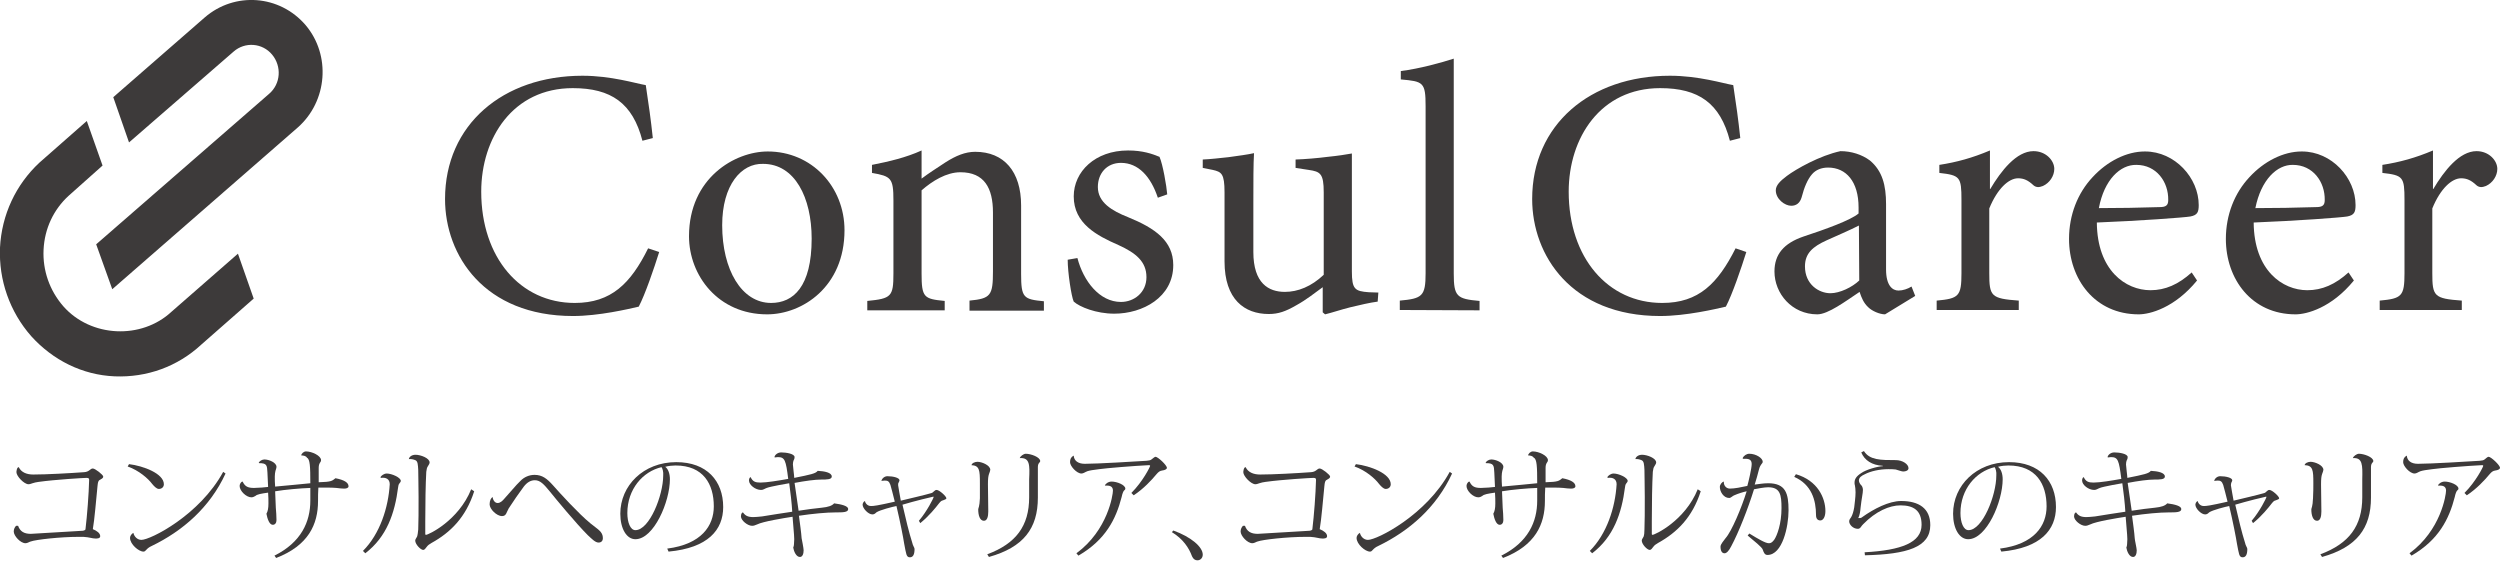 <?xml version="1.0" encoding="utf-8"?>
<!-- Generator: Adobe Illustrator 28.0.0, SVG Export Plug-In . SVG Version: 6.00 Build 0)  -->
<svg version="1.1" id="レイヤー_1" xmlns="http://www.w3.org/2000/svg" xmlns:xlink="http://www.w3.org/1999/xlink" x="0px"
	 y="0px" viewBox="0 0 746 167.3" style="enable-background:new 0 0 746 167.3;" xml:space="preserve">
<style type="text/css">
	.st0{fill:#3D3A3A;}
</style>
<path class="st0" d="M196.7,75.2c-1.5,4.8-4.2,12.7-6.1,16.3c-3,0.7-11.9,2.8-19.6,2.8c-26.5,0-38.2-18.1-38.2-34.9
	c0-22.2,17.3-36.8,41-36.8c8.6,0,15.9,2.3,18.9,2.8c0.9,5.9,1.5,10.2,2.1,15.8l-3.1,0.8c-2.9-11.2-9.3-15.7-20.8-15.7
	c-17.8,0-27.3,14.8-27.3,30.9c0,19.7,11.7,33.2,27.9,33.2c10.9,0,16.7-5.8,21.9-16.3L196.7,75.2z"/>
<path class="st0" d="M252,68.7c0,16.9-12.6,25.1-23.1,25.1c-14.6,0-23.3-11.6-23.3-23.3c0-17.4,13.7-25.3,23.5-25.3
	C242.2,45.2,252,55.7,252,68.7z M215.5,67.2c0,13.3,5.8,23.2,14.6,23.2c6.6,0,12.1-4.8,12.1-19.2c0-12.2-5-22.3-14.5-22.3
	C221.2,48.7,215.5,55.2,215.5,67.2z"/>
<path class="st0" d="M289.3,92.5v-2.8c6.3-0.6,7-1.5,7-8.7V63.4c0-7.3-2.6-12-9.7-12c-4.2,0-8.4,2.6-11.6,5.4v24.8
	c0,7.2,0.7,7.6,6.9,8.2v2.8h-23.1v-2.8c7.2-0.7,7.8-1.3,7.8-8.2V59.8c0-6.7-0.7-7.2-6.4-8.2v-2.4c5.1-1,10.2-2.2,14.8-4.3v8.4
	c2.1-1.6,4.5-3.1,7.2-4.9c3-1.9,5.8-3.1,8.8-3.1c8.6,0,13.7,5.9,13.7,16v20.4c0,7.2,0.7,7.6,6.8,8.2v2.8h-22.2V92.5z"/>
<path class="st0" d="M345.5,59c-2.1-6.3-5.8-10.4-11-10.4c-4.2,0-6.9,3.1-6.9,7.2c0,4.6,4.2,7.1,9,9c8.1,3.3,13.5,7.1,13.5,14.3
	c0,9.6-9.1,14.5-17.6,14.5c-5.4,0-10.3-2-12.1-3.6c-0.7-1.5-1.8-8.7-1.8-12.5l2.9-0.5c1.8,6.9,6.6,13.1,13,13.1
	c3.9,0,7.6-2.8,7.6-7.4c0-4.6-3.1-7.2-8.4-9.6c-6.4-2.8-13.3-6.4-13.3-14.5c0-7.4,6.4-13.7,16.2-13.7c4.4,0,7.2,1,9.4,1.9
	c1,2.3,2.1,8.7,2.3,11.2L345.5,59z"/>
<path class="st0" d="M411.1,90c-2.3,0.3-5.3,1-8.2,1.7c-2.8,0.7-5.4,1.6-7.5,2.1l-0.7-0.6v-7.5c-2.5,1.8-4.8,3.7-7.9,5.4
	c-3.1,1.8-5.3,2.6-8.2,2.6c-7.2,0-13.2-4.3-13.2-15.7V57.4c0-5.6-0.9-6.1-3.5-6.7l-3-0.6v-2.5c2.3-0.1,4.9-0.4,7.7-0.7
	c2.9-0.4,5.9-0.8,7.6-1.2C374,49,374,53.9,374,61v14.2c0,9.4,4.6,11.9,9.4,11.9c3.9,0,7.9-1.6,11.6-5.1V57.4c0-5.6-1-6.2-4.5-6.7
	l-3.9-0.6v-2.5c2.9-0.1,6.5-0.4,9.6-0.8c3-0.3,5.6-0.7,7.2-1V81c0,5.3,0.9,5.9,5,6.2l2.9,0.1L411.1,90z"/>
<path class="st0" d="M417.7,92.5v-2.8c6.7-0.6,7.7-1.3,7.7-8.2V31.7c0-7.2-0.7-7.4-7.4-8v-2.5c5.6-0.7,12.1-2.5,15.8-3.7v64.1
	c0,6.9,0.9,7.6,7.7,8.2v2.8L417.7,92.5z"/>
<path class="st0" d="M521.1,75.2c-1.5,4.8-4.2,12.7-6.1,16.3c-3,0.7-11.9,2.8-19.6,2.8c-26.5,0-38.2-18.1-38.2-34.9
	c0-22.2,17.3-36.8,41.1-36.8c8.6,0,15.9,2.3,18.9,2.8c0.9,5.9,1.5,10.2,2.1,15.8l-3.1,0.8c-2.9-11.2-9.3-15.7-20.8-15.7
	c-17.8,0-27.3,14.8-27.3,30.9c0,19.7,11.7,33.2,27.9,33.2c10.9,0,16.6-5.8,21.9-16.3L521.1,75.2z"/>
<path class="st0" d="M562.5,93.8c-1.6,0-3.9-1-5-2.1c-1.4-1.3-2-2.8-2.6-4.6c-4.2,2.8-9.4,6.7-12.6,6.7c-7.6,0-12.8-6.2-12.8-12.8
	c0-5.1,2.8-8.4,8.6-10.4c6.4-2.1,14.2-4.9,16.5-6.9v-1.8c0-7.7-3.7-11.9-9.1-11.9c-2,0-3.7,0.7-4.8,2c-1.3,1.5-2.3,3.8-3.1,6.9
	c-0.5,1.7-1.6,2.5-3.1,2.5c-1.9,0-4.6-2-4.6-4.6c0-1.5,1.3-2.8,3.3-4.3c2.8-2.1,9.9-6.1,16-7.4c3.2,0,6.4,1,8.8,2.8
	c3.7,3.1,4.8,7.4,4.8,13v19.5c0,4.8,1.9,6.3,3.7,6.3c1.3,0,2.8-0.5,3.9-1.2l1.1,2.8L562.5,93.8z M554.7,67.3
	c-2.3,1.2-7.4,3.4-9.6,4.4c-4.2,1.9-6.5,3.9-6.5,7.8c0,5.4,4.2,8,7.6,8c2.8,0,6.5-1.8,8.6-3.8L554.7,67.3L554.7,67.3z"/>
<path class="st0" d="M593.9,56.4c3.2-5.4,7.8-11.3,12.9-11.3c3.7,0,6.2,2.8,6.2,5.3c0,2.1-1.4,4.2-3.4,5.1c-1.2,0.5-2.1,0.4-2.8-0.2
	c-1.6-1.5-2.9-2.1-4.6-2.1c-2.8,0-6.2,3.1-8.6,9v19.3c0,6.9,0.5,7.6,8.8,8.2v2.8h-24.5v-2.8c6.6-0.6,7.4-1.3,7.4-8.2V59.7
	c0-6.9-0.4-7.4-6.6-8.1v-2.4c5.2-0.8,9.9-2.1,15.1-4.3v11.5H593.9z"/>
<path class="st0" d="M655.6,83.7c-6.7,8.2-14.1,10.1-17.4,10.1c-13.1,0-20.8-10.5-20.8-22.5c0-7.2,2.6-13.7,7-18.4
	c4.4-4.8,10.2-7.7,15.6-7.7h0.1c8.9,0,16,7.9,16,16c0,2.1-0.4,3-2.5,3.4c-1.7,0.3-15.1,1.3-27.9,1.8c0.1,14.3,8.6,20.2,16,20.2
	c4.4,0,8.3-1.7,12.3-5.3L655.6,83.7z M626.3,62.1c6,0,11.9-0.1,18.1-0.3c1.9,0,2.6-0.5,2.6-2.1c0.1-5.4-3.5-10.5-9.5-10.5
	C632.7,49.1,627.9,53.6,626.3,62.1z"/>
<path class="st0" d="M702.4,83.7c-6.7,8.2-14.1,10.1-17.4,10.1c-13.1,0-20.8-10.5-20.8-22.5c0-7.2,2.6-13.7,7-18.4
	c4.4-4.8,10.2-7.7,15.6-7.7h0.1c8.9,0,16,7.9,16,16c0,2.1-0.4,3-2.5,3.4c-1.7,0.3-15.1,1.3-27.9,1.8c0.1,14.3,8.6,20.2,16,20.2
	c4.4,0,8.3-1.7,12.3-5.3L702.4,83.7z M673,62.1c6,0,11.9-0.1,18.1-0.3c1.9,0,2.6-0.5,2.6-2.1c0.1-5.4-3.5-10.5-9.5-10.5
	C679.5,49.1,674.7,53.6,673,62.1z"/>
<path class="st0" d="M726.1,56.4c3.2-5.4,7.8-11.3,12.9-11.3c3.7,0,6.2,2.8,6.2,5.3c0,2.1-1.4,4.2-3.4,5.1c-1.2,0.5-2.1,0.4-2.8-0.2
	c-1.6-1.5-2.9-2.1-4.6-2.1c-2.8,0-6.2,3.1-8.6,9v19.3c0,6.9,0.5,7.6,8.8,8.2v2.8h-24.5v-2.8c6.6-0.6,7.4-1.3,7.4-8.2V59.7
	c0-6.9-0.4-7.4-6.6-8.1v-2.4c5.2-0.8,9.9-2.1,15.1-4.3v11.5H726.1z"/>
<path class="st0" d="M38.5,42.5l31.2-27.1c3.4-3,8.6-2.6,11.5,0.9c2.9,3.5,2.6,8.7-0.9,11.7L28.7,72.9l4.8,13.4l55.4-48.3
	c8.8-7.8,9.9-21.5,2.3-30.5C83.4-1.6,70-2.5,61.1,5.2L33.8,29L38.5,42.5z"/>
<path class="st0" d="M30.6,49.4l-10.1,9c-4.5,4.1-7.2,9.8-7.5,16.1c-0.3,6.2,1.8,12.2,5.9,16.9c8.2,9.3,23.3,10,32.3,1.6L71,75.7
	l4.7,13.4l-15.6,13.7c-7.1,6.6-16.3,9.9-25.9,9.5c-9.6-0.4-18.4-4.8-24.9-12C2.9,93-0.4,83.6,0,73.9c0.5-9.8,4.7-18.8,11.8-25.4
	l14.1-12.4"/>
<path class="st0" d="M5.4,156.9c0.6,1.7,1.8,2.4,3.8,2.4c0.4,0,11.3-0.7,15.1-0.9c0.5,0,1-0.1,1.2-0.4c0.5-4.1,1-10.6,1.1-14.8
	c0-0.4-0.1-0.6-0.8-0.6c-0.7,0-9.3,0.5-14.3,1.2c-0.7,0.1-1.2,0.2-1.8,0.4c-0.3,0.1-0.8,0.3-1.2,0.3c-1.3,0-3.6-2.4-3.6-3.6
	c0-0.2,0.1-1.5,0.7-1.5c0.7,1.5,2.3,2.2,4.3,2.2c3.9,0,11.1-0.4,15.2-0.7c1.6-0.1,1.8-1.1,2.6-1.1c0.7,0,3.1,1.9,3.1,2.4
	c0,0.5-0.5,0.7-1,1c-0.5,0.2-0.6,0.8-0.7,1.8c-0.4,4-0.9,10.1-1.4,12.9c1.2,0.5,2.2,1.2,2.2,2.1c0,0.7-0.9,0.7-1.4,0.7
	c-1,0-1.8-0.4-3.6-0.5c-0.4,0-1,0-1.5,0c-5.3,0-12.7,0.8-14.3,1.4c-0.4,0.1-0.9,0.5-1.5,0.5c-1.5,0-3.5-2.2-3.5-3.5
	c0-0.7,0.3-1.3,0.7-1.7H5.4z"/>
<path class="st0" d="M38.5,138.5c4.2,0.5,10.4,2.8,10.4,6c0,0.8-0.6,1.4-1.5,1.4c-0.7,0-1.5-0.9-2-1.5c-1.2-1.6-3.9-4-7.3-5.2
	L38.5,138.5z M67.3,141.3c-4.7,10.2-12.9,17.2-22,21.6c-1.8,0.8-1.7,1.7-2.5,1.7c-1.4,0-4-2.2-4-4.1c0-0.5,0.4-1.2,1-1.5
	c0.2,1,1.1,2.1,2.4,2.1c2.7,0,17.4-7.4,24.4-20.3L67.3,141.3z"/>
<path class="st0" d="M89.9,135.9c0-0.5,0.7-1.2,1.4-1.2c1.8,0,4.5,1.3,4.5,2.6c0,0.4-0.2,0.6-0.4,0.9c-0.1,0.2-0.3,0.6-0.3,1.4v4.3
	c3.8-0.1,4-0.4,5-1.2c2.6,0.5,3.9,1.3,3.9,2.4c0,0.5-0.6,0.7-1.3,0.7c-0.7,0-1.5-0.1-2.3-0.2c-0.7-0.1-2-0.1-3.4-0.1
	c-0.7,0-1.4,0-2,0c-0.1,1.3-0.1,2.7-0.1,4c0,7-2.9,13.3-12.5,17l-0.5-0.7c8-4,10.7-10.1,10.7-16.4v-3.8c-3,0.1-7.5,0.5-10.5,1
	l0.2,4.9c0.1,1.2,0.2,2.5,0.2,3.7c0,0.8-0.4,1.4-1.1,1.4c-1,0-1.6-1.7-1.9-3.3c0.4-0.7,0.6-1.6,0.6-3.1c0-0.8,0-2-0.1-3.2
	c-2.1,0.3-3.3,0.5-3.8,1c-0.4,0.2-0.7,0.4-1.2,0.4c-1.5,0-3.5-1.9-3.5-3.4c0-0.5,0.4-1.3,0.9-1.3c0.7,1.5,1.6,1.9,3.4,1.9
	c1,0,3.7-0.2,4.2-0.3l-0.2-4.3c-0.1-2.2-0.2-2.8-2.5-2.8l-0.1-0.1c0.2-0.5,1-1,1.7-1c1.3,0,3.6,0.9,3.6,2.2c0,0.4-0.2,0.8-0.3,1.2
	c-0.1,0.3-0.2,1.1-0.2,1.7c0,0.9,0,1.9,0.1,3c3.7-0.3,8.2-0.8,10.5-1c0-5-0.1-7.2-1-7.6C91.4,136.1,90.6,135.9,89.9,135.9z"/>
<path class="st0" d="M113.5,142.4c0.3-0.5,1.1-1.1,1.9-1.1c1.5,0,4.2,1.2,4.2,2.2c0,0.4-0.4,0.6-0.5,0.9c-0.2,0.2-0.2,0.5-0.3,1
	c-1,7.8-3.4,14.8-9.8,19.7l-0.7-0.7c5.1-5.1,7.6-13,8-19.9c0-1.6-1.2-2.1-2.6-1.9L113.5,142.4z M141.5,146.6
	c-2.5,7.8-7.1,12.3-12.7,15.4c-0.7,0.4-1.1,0.7-1.4,1.1c-0.4,0.5-0.7,1-1.1,1c-0.8,0-2.4-1.7-2.4-2.8c0-0.4,0.4-0.8,0.6-1.3
	c0.1-0.3,0.2-1,0.3-2c0.1-2,0.1-5.9,0.1-9.7c0-3.3-0.1-6.4-0.1-8.1c-0.1-1.5-0.1-2.6-0.9-2.9c-0.5-0.2-1.2-0.4-1.9-0.3
	c0.1-0.7,0.9-1.3,2-1.3c1.5,0,4.2,1,4.2,2.3c0,0.4-0.3,0.7-0.5,1.1c-0.3,0.4-0.4,0.9-0.5,1.7c-0.2,3.5-0.3,9.5-0.3,14.8v3.8
	c0,0.1,0.1,0.2,0.2,0.2c0.7,0,9.7-4.2,13.5-13.6L141.5,146.6z"/>
<path class="st0" d="M147,148.3c0.1,1,0.7,1.8,1.5,1.8c0.8,0,1.5-0.7,2-1.3c1.4-1.5,3.6-4.2,4.7-5.2c1.2-1.3,2.8-1.9,4.3-1.9
	c2.3,0,3.7,1.1,5.5,3.1c2.2,2.5,7.7,8.5,11.1,11.3c2.3,1.9,3.8,2.5,3.8,4.5c0,0.7-0.4,1.3-1.3,1.3c-1,0-2.1-1.2-3.2-2.2
	c-3.5-3.5-9.7-11-11.3-13c-1.8-2.2-2.9-3.4-4.5-3.4c-1.2,0-2.3,0.6-3.3,1.9c-1.2,1.6-3.3,4.6-4.5,6.5c-0.7,1.2-0.7,2.3-2,2.3
	c-1.6,0-3.7-2.1-3.7-3.5C146.1,149.4,146.5,148.6,147,148.3L147,148.3z"/>
<path class="st0" d="M199.1,163.7c10.2-1.3,13.9-6.8,13.9-12.6c0-6.6-3.1-12.2-11.4-12.2c-0.7,0-2.2,0.1-3.1,0.4
	c0.9,0.6,1.4,2.1,1.4,3.7c0,6.7-4.8,17.9-10.3,17.9c-2.6,0-4.5-3.1-4.5-7.6c0-8.4,6.9-15.4,16.7-15.4c9.1,0,14,5.6,14,13.4
	c0,6.8-4.5,12.2-16.3,13.3L199.1,163.7z M197.4,139.4c-5.6,1.3-10.2,6.6-10.2,13.7c0,2.8,0.9,5.1,2.4,5.1c4.2,0,8.3-10.4,8.3-16.3
	C198,140.8,197.7,139.8,197.4,139.4z"/>
<path class="st0" d="M238.3,152.4c2.6-0.4,4.9-0.7,6.9-0.9c2-0.2,3.1-0.6,3.7-1.3c2.3,0.3,4.2,0.8,4.2,1.7c0,1-1.6,1-3.7,1
	c-2.8,0-7,0.4-11,1c0.3,2.3,0.7,5.1,0.8,6.7c0.1,0.5,0.6,3,0.6,3.6c0,1-0.3,2-1.1,2c-1.1,0-1.8-1.6-2-2.8c0.3-0.6,0.2-1.3,0.3-2.5
	c0-1.3-0.4-4.9-0.5-6.7c-2.6,0.4-8.8,1.4-10.6,2.3c-0.7,0.3-1,0.4-1.5,0.4c-1.3,0-3.3-1.6-3.3-2.8c0-0.9,0.4-1.2,0.6-1.2
	c0.7,1,1.5,1.4,3.1,1.4c0.7,0,1.5-0.1,2.6-0.2c3.1-0.5,6.2-1,9-1.4c-0.1-2.2-0.6-6.5-0.9-8.5c-0.1,0-5.8,1-6.7,1.4
	c-0.6,0.2-1,0.6-1.7,0.6c-1.7,0-3.6-1.5-3.6-2.8c0-0.4,0.1-0.8,0.4-1h0.1c0.6,1.3,1.4,1.6,2.9,1.6c1.9,0,5.5-0.6,8.3-1.1
	c-0.7-5.6-1-6.5-3.1-6.5c-0.3,0-0.6,0.1-0.9,0.1l-0.1-0.1c0.1-0.7,1-1.4,2-1.4c1.5,0,4,0.4,4,1.4c0,0.4-0.1,0.7-0.3,1
	c-0.1,0.2-0.2,0.7-0.2,1.2c0,0.6,0.4,3.4,0.4,4c5-1,6.4-1.3,7-2.1c2,0.1,4.2,0.5,4.2,1.7c0,0.9-1.5,0.9-3.1,0.9c-1.9,0-4.8,0.4-8,1
	L238.3,152.4z"/>
<path class="st0" d="M274.2,155.4c2.4-2.8,4.4-6.8,4.4-7.1c0,0,0-0.1-0.1-0.1c-0.2,0-5.9,1.4-9.2,2.4c0.9,4,2,8.5,2.9,11.3
	c0.2,1,0.7,1.5,0.7,1.9c0,1.6-0.4,2.5-1.4,2.5c-1.1,0-1.1-1.1-1.7-4.1c-0.2-1.4-1.2-6.6-2.3-11.2c-1.1,0.2-5,1.2-6,1.9
	c-0.4,0.4-0.7,0.6-1.2,0.6c-1.2,0-2.9-1.8-2.9-2.9c0-0.3,0.2-0.9,0.7-1.1c0,0.3,0.5,1.5,1.8,1.5c0.8,0,1.8-0.1,7.1-1.3
	c-0.5-2-1-4-1.3-5c-0.4-1.1-0.8-1.3-1.7-1.3c-0.2,0-0.9,0.1-1,0.1c0.2-0.8,1-1.4,1.8-1.4c1.8,0,3.6,0.5,3.6,1.2
	c0,0.3-0.2,0.5-0.3,0.8c-0.1,0.1-0.1,0.4-0.1,0.7c0,0.3,0.6,3.4,0.8,4.6c2.9-0.7,7.2-1.7,8.9-2.2c0.5-0.1,0.7-0.3,1-0.6
	c0.3-0.3,0.5-0.4,0.8-0.4c0.8,0,2.9,1.9,2.9,2.5c0,0.2-0.4,0.4-1,0.6c-0.5,0.1-0.7,0.3-1.2,0.9c-1,1.3-3,3.8-5.6,5.9L274.2,155.4z"
	/>
<path class="st0" d="M289.9,138.8c0.1-0.6,1-1,1.8-1c1.2,0,3.8,1,3.8,2.4c0,0.2-0.2,0.8-0.4,1.3c-0.2,0.6-0.3,1.4-0.3,3
	c0,1.2,0.1,6.9,0.1,8.1c0,1.5-0.3,2.8-1.3,2.8c-1.2,0-1.7-1.6-1.7-3.4c0-0.4,0.4-0.7,0.5-3.3c0-1.6,0-3.4,0-4.5
	c0-3.9-0.1-5.3-2.6-5.4L289.9,138.8z M304.3,136.7c0.1-0.5,1.1-1.3,1.8-1.3c1.5,0,4.3,1,4.3,2.2c0,0.3-0.4,0.5-0.5,0.8
	c-0.1,0.1-0.2,0.5-0.2,0.9v9.2c0,9.2-4.3,14.8-14.6,17.7l-0.5-0.8c8.6-3.2,12.5-8.5,12.5-17V143
	C307.3,138.7,307.3,136.5,304.3,136.7z"/>
<path class="st0" d="M337.6,147.1c3.4-3.4,5.6-7.8,5.6-8.1c0-0.1-0.1-0.2-0.3-0.2c-4.3,0.2-12.9,0.9-14.9,1.2
	c-1.7,0.2-2.9,0.4-3.5,0.6c-0.8,0.3-1.2,0.7-1.8,0.7c-1.4,0-3.4-2.2-3.4-3.4c0-0.9,0.3-1.5,1-1.9h0.1c0.1,1.4,1.2,2.4,3.3,2.4
	c3.7,0,15.4-0.7,18.4-0.9c0.8-0.1,1.1-0.1,1.5-0.4c0.5-0.4,1-0.8,1.2-0.8c0.7,0,3.4,2.5,3.4,3.3c0,0.4-0.6,0.7-1.4,0.8
	c-0.7,0.1-1.1,0.4-1.7,1.1c-1.5,1.8-3.8,4.3-6.8,6.3L337.6,147.1z M329.7,144.9c0.1-0.5,1-1.2,2-1.2c1.6,0,4.1,1,4.1,2.1
	c0,0.3-0.2,0.4-0.4,0.6c-0.2,0.2-0.5,0.9-0.7,1.9c-1.7,6.6-4.8,12.8-12.9,17.5l-0.6-0.7c9.4-6.9,10.9-17.5,10.9-18.7
	c0-1.1-0.7-1.5-1.8-1.5C330.1,144.9,329.9,144.9,329.7,144.9z"/>
<path class="st0" d="M350.1,158.3c5.3,1.9,8.8,4.9,8.8,7.2c0,1-0.7,1.7-1.6,1.7c-0.6,0-1.2-0.3-1.6-1.2c-0.9-2.5-2.7-5.2-6-7.2
	L350.1,158.3z"/>
<path class="st0" d="M371.5,156.9c0.6,1.7,1.8,2.4,3.8,2.4c0.4,0,11.3-0.7,15.1-0.9c0.5,0,1-0.1,1.2-0.4c0.5-4.1,1-10.6,1.1-14.8
	c0-0.4-0.1-0.6-0.8-0.6c-0.7,0-9.3,0.5-14.3,1.2c-0.7,0.1-1.2,0.2-1.8,0.4c-0.3,0.1-0.8,0.3-1.2,0.3c-1.3,0-3.6-2.4-3.6-3.6
	c0-0.2,0.1-1.5,0.7-1.5c0.7,1.5,2.3,2.2,4.3,2.2c3.9,0,11.1-0.4,15.2-0.7c1.6-0.1,1.8-1.1,2.6-1.1c0.7,0,3.1,1.9,3.1,2.4
	c0,0.5-0.5,0.7-1,1c-0.5,0.2-0.6,0.8-0.7,1.8c-0.4,4-0.9,10.1-1.4,12.9c1.2,0.5,2.2,1.2,2.2,2.1c0,0.7-0.9,0.7-1.4,0.7
	c-1,0-1.8-0.4-3.6-0.5c-0.4,0-1,0-1.5,0c-5.3,0-12.7,0.8-14.3,1.4c-0.4,0.1-0.9,0.5-1.5,0.5c-1.5,0-3.5-2.2-3.5-3.5
	c0-0.7,0.3-1.3,0.7-1.7H371.5z"/>
<path class="st0" d="M404.6,138.5c4.2,0.5,10.4,2.8,10.4,6c0,0.8-0.6,1.4-1.5,1.4c-0.7,0-1.5-0.9-2-1.5c-1.2-1.6-3.9-4-7.3-5.2
	L404.6,138.5z M433.3,141.3c-4.7,10.2-12.9,17.2-22,21.6c-1.8,0.8-1.7,1.7-2.5,1.7c-1.4,0-4-2.2-4-4.1c0-0.5,0.4-1.2,1-1.5
	c0.2,1,1.1,2.1,2.4,2.1c2.7,0,17.4-7.4,24.4-20.3L433.3,141.3z"/>
<path class="st0" d="M456,135.9c0-0.5,0.7-1.2,1.4-1.2c1.8,0,4.5,1.3,4.5,2.6c0,0.4-0.2,0.6-0.4,0.9c-0.1,0.2-0.3,0.6-0.3,1.4v4.3
	c3.8-0.1,4-0.4,5-1.2c2.6,0.5,3.9,1.3,3.9,2.4c0,0.5-0.6,0.7-1.3,0.7s-1.5-0.1-2.3-0.2c-0.7-0.1-2-0.1-3.4-0.1c-0.7,0-1.4,0-2,0
	c-0.1,1.3-0.1,2.7-0.1,4c0,7-2.9,13.3-12.5,17l-0.5-0.7c8-4,10.7-10.1,10.7-16.4v-3.8c-3,0.1-7.5,0.5-10.5,1l0.2,4.9
	c0.1,1.2,0.2,2.5,0.2,3.7c0,0.8-0.4,1.4-1.1,1.4c-1,0-1.6-1.7-1.9-3.3c0.4-0.7,0.6-1.6,0.6-3.1c0-0.8,0-2-0.1-3.2
	c-2.1,0.3-3.3,0.5-3.8,1c-0.3,0.2-0.7,0.4-1.2,0.4c-1.5,0-3.5-1.9-3.5-3.4c0-0.5,0.4-1.3,0.9-1.3c0.7,1.5,1.6,1.9,3.4,1.9
	c1,0,3.7-0.2,4.2-0.3l-0.2-4.3c-0.1-2.2-0.2-2.8-2.5-2.8l-0.1-0.1c0.2-0.5,1-1,1.7-1c1.3,0,3.6,0.9,3.6,2.2c0,0.4-0.2,0.8-0.3,1.2
	c-0.1,0.3-0.2,1.1-0.2,1.7c0,0.9,0,1.9,0.1,3c3.7-0.3,8.2-0.8,10.5-1c0-5-0.1-7.2-1-7.6C457.4,136.1,456.7,135.9,456,135.9z"/>
<path class="st0" d="M479.6,142.4c0.3-0.5,1.1-1.1,1.9-1.1c1.5,0,4.2,1.2,4.2,2.2c0,0.4-0.4,0.6-0.5,0.9c-0.2,0.2-0.2,0.5-0.3,1
	c-1,7.8-3.4,14.8-9.8,19.7l-0.7-0.7c5.1-5.1,7.6-13,8-19.9c0-1.6-1.2-2.1-2.6-1.9L479.6,142.4z M507.5,146.6
	c-2.5,7.8-7.1,12.3-12.7,15.4c-0.7,0.4-1.1,0.7-1.4,1.1c-0.4,0.5-0.7,1-1.1,1c-0.8,0-2.4-1.7-2.4-2.8c0-0.4,0.4-0.8,0.6-1.3
	c0.1-0.3,0.2-1,0.2-2c0.1-2,0.1-5.9,0.1-9.7c0-3.3-0.1-6.4-0.1-8.1c-0.1-1.5-0.1-2.6-0.9-2.9c-0.5-0.2-1.2-0.4-1.9-0.3H488
	c0.1-0.7,0.9-1.3,2-1.3c1.5,0,4.2,1,4.2,2.3c0,0.4-0.3,0.7-0.5,1.1c-0.3,0.4-0.4,0.9-0.5,1.7c-0.2,3.5-0.3,9.5-0.3,14.8v3.8
	c0,0.1,0.1,0.2,0.2,0.2c0.7,0,9.7-4.2,13.5-13.6L507.5,146.6z"/>
<path class="st0" d="M520,136.7c0.4-0.8,1.2-1.3,2-1.3c2,0,4,1.3,4,2.4c0,0.5-0.7,0.7-1.1,2.2c-0.4,1.5-0.8,3.1-1.3,4.6
	c1-0.1,2.5-0.4,4-0.4c5.3,0,6.1,3.1,6.1,8.1c0,4.8-1.8,13.3-6.3,13.3c-0.8,0-1.1-0.7-1.4-1.6c-0.2-0.7-2.6-2.6-4.5-4.2l0.5-0.6
	c2.6,1.6,4.8,2.9,5.8,2.9c0.5,0,0.9-0.1,1.6-1c0.9-1.3,2.2-4.8,2.2-9.5c0-4-0.4-6.2-4-6.2c-1,0-3.3,0.4-4.2,0.6
	c-1.8,5.8-4.6,12.9-6.8,17c-0.7,1.4-1.4,2.1-2,2.1c-0.7,0-1.2-0.6-1.2-2c0-0.7,1-1.8,1.5-2.5c1.8-2,4.8-9.1,6.3-14
	c-1,0.2-2.6,0.7-3.7,1.2c-0.4,0.1-1,0.8-1.5,0.8c-1.7,0-2.8-1.9-2.8-3.3c0-0.7,0.6-1.4,1.1-1.6l0.1,0.1c-0.1,0.8,0.5,2,1.8,2
	c1.4,0,3.4-0.4,5.2-0.8c0.4-1.4,1.3-5.3,1.3-6.5c0-1.1-0.5-1.6-1.9-1.6c-0.2,0-0.5,0-0.7,0L520,136.7z M535.9,141.5
	c6.5,1.9,8.8,7.1,8.8,11c0,1.8-0.7,2.8-1.5,2.8c-0.7,0-1.3-0.4-1.3-1.6c0-4.4-1.3-9.1-6.5-11.4L535.9,141.5z"/>
<path class="st0" d="M556.4,164.8c11-0.6,17-2.9,17-8.2c0-4.3-2.4-5.8-6.3-5.8c-3.3,0-7.4,1.8-11.1,5.6c-0.6,0.5-0.8,1.4-1.6,1.4
	c-1.5,0-2.6-1.3-2.6-2.2c0-0.6,0.3-0.8,0.6-1.3c0.4-0.7,0.7-1.7,0.9-2.9c0.1-1.1,0.4-2.9,0.4-4.5c0-0.8-0.1-1.6-0.2-2.1
	c-0.1-0.2-0.1-0.5-0.1-0.8c0-1,0.5-1.9,2.1-2.9c1.3-0.9,4.5-1.9,6.4-2l-0.1-0.1c-3.2-0.2-5.4-1.6-6.4-4l0.8-0.4
	c1.7,2.7,5,2.7,9.5,2.7c2,0,3.8,1.2,3.8,2.4c0,0.7-0.8,1-1.6,1c-0.4,0-1.5-0.4-2.2-0.6c-0.7-0.1-1.5-0.1-2.2-0.1
	c-2.6,0-5.3,0.6-7,1.5c-1.1,0.5-1.8,1-1.8,1.9c0,0.4,0.3,1,0.6,1.3c0.4,0.3,0.6,1,0.6,1.5c0,1-0.4,2.5-0.7,5.3
	c-0.1,1.3-0.3,2.2-0.6,2.9c-0.1,0.1-0.1,0.1-0.1,0.1c0,0.1,0.1,0.1,0.2,0.1c0.3,0,0.7,0,1-0.3c3.5-2.5,8-4.8,11.6-4.8
	c5.3,0,8.7,2.2,8.7,7.2c0,6.6-6.9,8.7-19.5,9L556.4,164.8z"/>
<path class="st0" d="M596.8,163.7c10.2-1.3,13.9-6.8,13.9-12.6c0-6.6-3.1-12.2-11.4-12.2c-0.7,0-2.2,0.1-3.1,0.4
	c0.9,0.6,1.4,2.1,1.4,3.7c0,6.7-4.8,17.9-10.3,17.9c-2.6,0-4.5-3.1-4.5-7.6c0-8.4,6.9-15.4,16.7-15.4c9.1,0,14,5.6,14,13.4
	c0,6.8-4.5,12.2-16.3,13.3L596.8,163.7z M595.2,139.4c-5.6,1.3-10.2,6.6-10.2,13.7c0,2.8,0.9,5.1,2.4,5.1c4.2,0,8.3-10.4,8.3-16.3
	C595.8,140.8,595.5,139.8,595.2,139.4z"/>
<path class="st0" d="M636.1,152.4c2.6-0.4,4.9-0.7,6.9-0.9c2-0.2,3.1-0.6,3.7-1.3c2.3,0.3,4.2,0.8,4.2,1.7c0,1-1.6,1-3.7,1
	c-2.8,0-7,0.4-11,1c0.3,2.3,0.7,5.1,0.8,6.7c0,0.5,0.6,3,0.6,3.6c0,1-0.3,2-1.1,2c-1.1,0-1.8-1.6-2-2.8c0.3-0.6,0.2-1.3,0.3-2.5
	c0-1.3-0.4-4.9-0.5-6.7c-2.6,0.4-8.8,1.4-10.6,2.3c-0.7,0.3-1,0.4-1.5,0.4c-1.3,0-3.3-1.6-3.3-2.8c0-0.9,0.4-1.2,0.6-1.2
	c0.7,1,1.5,1.4,3.1,1.4c0.7,0,1.5-0.1,2.6-0.2c3.1-0.5,6.2-1,9-1.4c-0.1-2.2-0.6-6.5-0.9-8.5c-0.1,0-5.8,1-6.7,1.4
	c-0.6,0.2-1,0.6-1.7,0.6c-1.7,0-3.6-1.5-3.6-2.8c0-0.4,0.1-0.8,0.4-1h0.1c0.6,1.3,1.4,1.6,2.9,1.6c1.9,0,5.5-0.6,8.3-1.1
	c-0.7-5.6-1-6.5-3.1-6.5c-0.3,0-0.6,0.1-0.9,0.1l-0.1-0.1c0.1-0.7,1-1.4,2-1.4c1.5,0,4,0.4,4,1.4c0,0.4-0.1,0.7-0.3,1
	c-0.1,0.2-0.2,0.7-0.2,1.2c0,0.6,0.4,3.4,0.4,4c5-1,6.4-1.3,7-2.1c2,0.1,4.2,0.5,4.2,1.7c0,0.9-1.5,0.9-3.1,0.9c-1.9,0-4.8,0.4-8,1
	L636.1,152.4z"/>
<path class="st0" d="M671.9,155.4c2.4-2.8,4.4-6.8,4.4-7.1c0,0,0-0.1-0.1-0.1c-0.2,0-5.9,1.4-9.2,2.4c0.9,4,2,8.5,2.9,11.3
	c0.2,1,0.7,1.5,0.7,1.9c0,1.6-0.4,2.5-1.4,2.5c-1.1,0-1.1-1.1-1.7-4.1c-0.2-1.4-1.2-6.6-2.3-11.2c-1.1,0.2-5,1.2-6,1.9
	c-0.4,0.4-0.7,0.6-1.2,0.6c-1.2,0-2.9-1.8-2.9-2.9c0-0.3,0.2-0.9,0.7-1.1c0,0.3,0.5,1.5,1.8,1.5c0.8,0,1.8-0.1,7.1-1.3
	c-0.5-2-1-4-1.3-5c-0.4-1.1-0.8-1.3-1.7-1.3c-0.2,0-0.9,0.1-1,0.1c0.2-0.8,1-1.4,1.8-1.4c1.8,0,3.6,0.5,3.6,1.2
	c0,0.3-0.2,0.5-0.3,0.8c0,0.1-0.1,0.4-0.1,0.7c0,0.3,0.6,3.4,0.8,4.6c2.9-0.7,7.2-1.7,8.9-2.2c0.5-0.1,0.7-0.3,1-0.6
	c0.3-0.3,0.5-0.4,0.8-0.4c0.8,0,2.9,1.9,2.9,2.5c0,0.2-0.4,0.4-1,0.6c-0.5,0.1-0.7,0.3-1.2,0.9c-1,1.3-3,3.8-5.6,5.9L671.9,155.4z"
	/>
<path class="st0" d="M687.7,138.8c0.1-0.6,1-1,1.8-1c1.2,0,3.8,1,3.8,2.4c0,0.2-0.2,0.8-0.4,1.3c-0.2,0.6-0.3,1.4-0.3,3
	c0,1.2,0.1,6.9,0.1,8.1c0,1.5-0.3,2.8-1.3,2.8c-1.2,0-1.7-1.6-1.7-3.4c0-0.4,0.4-0.7,0.5-3.3c0.1-1.6,0.1-3.4,0.1-4.5
	c0-3.9-0.1-5.3-2.6-5.4V138.8z M702.1,136.7c0.1-0.5,1.1-1.3,1.8-1.3c1.5,0,4.3,1,4.3,2.2c0,0.3-0.4,0.5-0.5,0.8
	c-0.1,0.1-0.2,0.5-0.2,0.9v9.2c0,9.2-4.3,14.8-14.6,17.7l-0.5-0.8c8.6-3.2,12.5-8.5,12.5-17V143C705,138.7,705,136.5,702.1,136.7z"
	/>
<path class="st0" d="M735.4,147.1c3.4-3.4,5.6-7.8,5.6-8.1c0-0.1-0.1-0.2-0.3-0.2c-4.3,0.2-12.9,0.9-14.9,1.2
	c-1.7,0.2-2.9,0.4-3.5,0.6c-0.8,0.3-1.2,0.7-1.8,0.7c-1.4,0-3.4-2.2-3.4-3.4c0-0.9,0.3-1.5,1-1.9h0.1c0.1,1.4,1.2,2.4,3.3,2.4
	c3.7,0,15.4-0.7,18.4-0.9c0.8-0.1,1.1-0.1,1.5-0.4c0.5-0.4,0.9-0.8,1.2-0.8c0.7,0,3.4,2.5,3.4,3.3c0,0.4-0.6,0.7-1.4,0.8
	c-0.7,0.1-1.1,0.4-1.7,1.1c-1.5,1.8-3.8,4.3-6.8,6.3L735.4,147.1z M727.5,144.9c0.1-0.5,1-1.2,2-1.2c1.6,0,4.1,1,4.1,2.1
	c0,0.3-0.2,0.4-0.4,0.6c-0.2,0.2-0.5,0.9-0.7,1.9c-1.7,6.6-4.8,12.8-12.9,17.5l-0.6-0.7c9.4-6.9,10.9-17.5,10.9-18.7
	c0-1.1-0.7-1.5-1.8-1.5C727.9,144.9,727.7,144.9,727.5,144.9z"/>
</svg>
